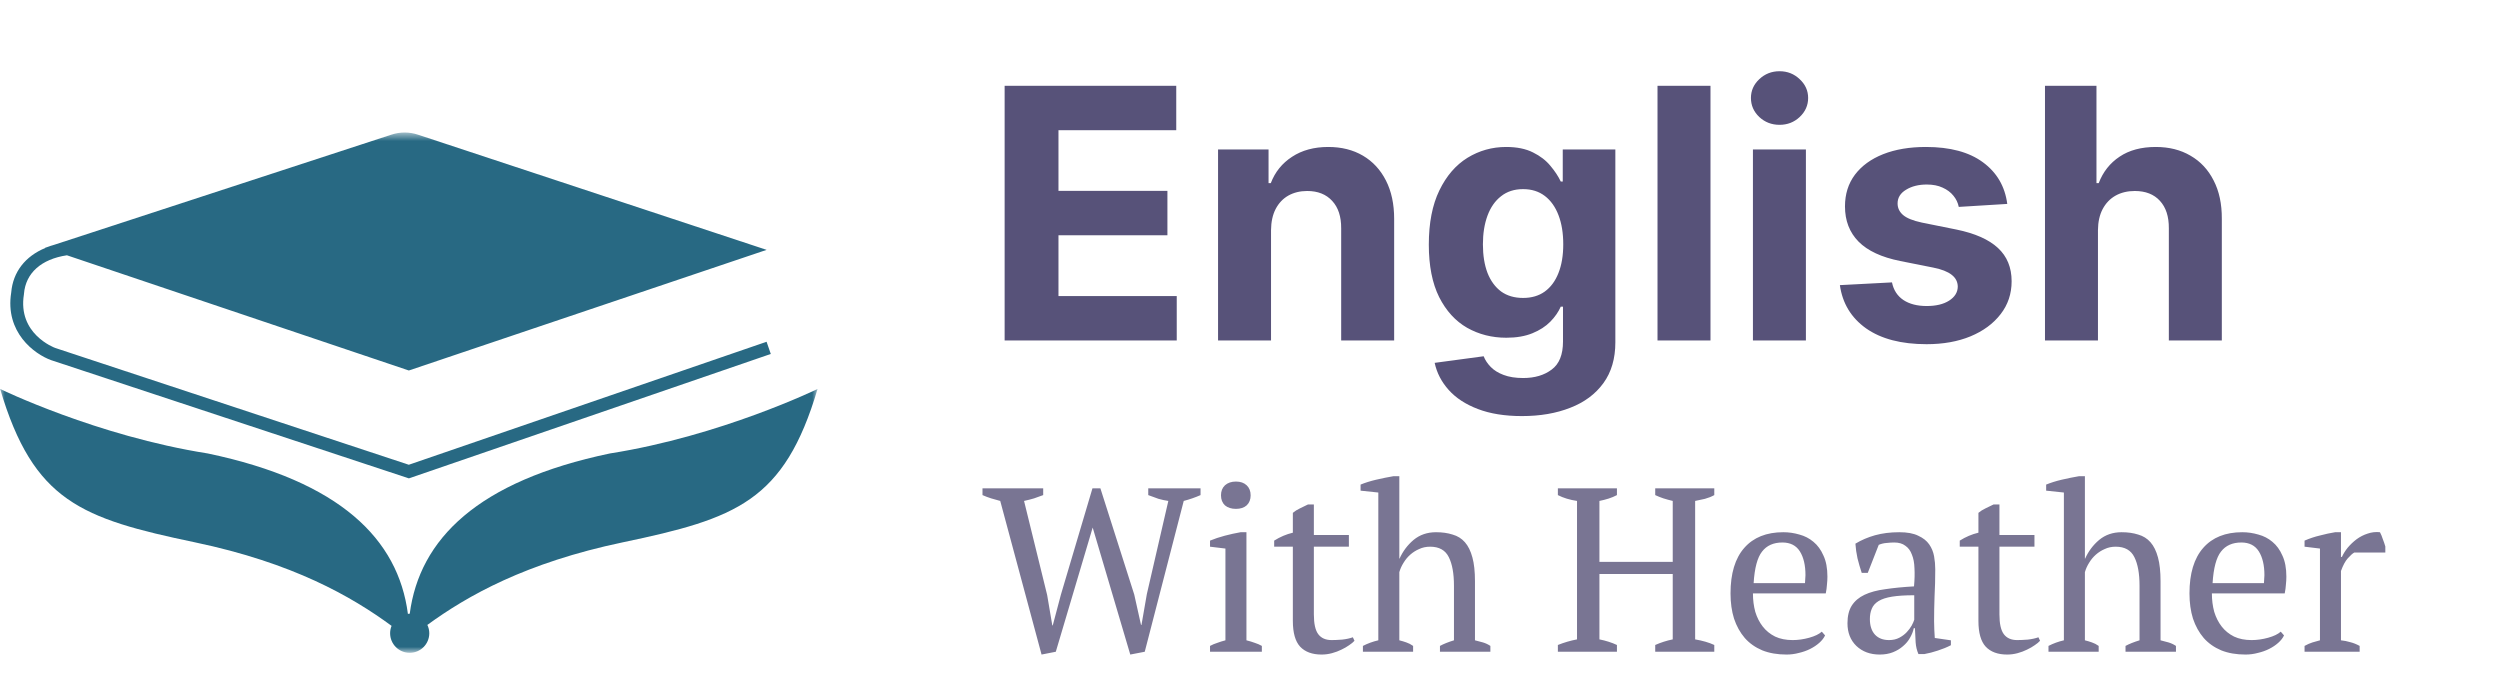 <svg width="257" height="72" viewBox="0 0 257 72" fill="none" xmlns="http://www.w3.org/2000/svg">
<mask id="mask0_21_2" style="mask-type:luminance" maskUnits="userSpaceOnUse" x="0" y="13" width="84" height="55">
<path d="M0 13.621H84V67.019H0V13.621Z" fill="white"/>
</mask>
<g mask="url(#mask0_21_2)">
<path d="M5.255 37.023L42.034 49.177L79.237 36.387L78.804 35.133L42.025 47.777L5.687 35.773C5.528 35.716 1.801 34.298 2.459 30.262L2.463 30.209C2.636 28.058 4.256 26.636 6.88 26.243L42.029 38.087L78.808 25.686L42.957 13.842C42.078 13.55 41.133 13.55 40.254 13.837L5.546 25.174C5.321 25.236 5.104 25.306 4.897 25.386L4.619 25.479L4.654 25.492C2.605 26.344 1.333 27.943 1.152 30.076C0.498 34.166 3.537 36.405 5.255 37.023Z" fill="#286983"/>
<path d="M62.698 46.615C49.109 49.459 43.129 55.413 42.122 63.088C42.118 63.088 42.118 63.088 42.113 63.088C42.051 63.088 41.994 63.101 41.932 63.106C40.934 55.421 34.954 49.464 21.357 46.615C9.958 44.822 0.012 39.986 0.012 39.986C3.448 51.548 8.355 53.301 20.04 55.752C30.123 57.868 36.133 61.313 40.254 64.338C40.157 64.572 40.104 64.828 40.104 65.097C40.104 66.21 41.005 67.111 42.118 67.111C43.23 67.111 44.131 66.21 44.131 65.097C44.131 64.788 44.056 64.501 43.933 64.241C48.053 61.238 54.042 57.846 64.018 55.752C75.704 53.301 80.61 51.548 84.046 39.986C84.046 39.986 74.101 44.822 62.698 46.615Z" fill="#286983"/>
</g>
<path d="M103.276 35V8.818H120.918V13.382H108.811V19.621H120.01V24.185H108.811V30.436H120.969V35H103.276ZM130.662 23.648V35H125.216V15.364H130.407V18.828H130.637C131.071 17.686 131.8 16.783 132.823 16.118C133.846 15.445 135.086 15.108 136.543 15.108C137.907 15.108 139.096 15.406 140.11 16.003C141.124 16.599 141.912 17.452 142.475 18.56C143.037 19.659 143.319 20.972 143.319 22.497V35H137.873V23.469C137.881 22.267 137.574 21.329 136.952 20.656C136.33 19.974 135.473 19.634 134.382 19.634C133.65 19.634 133.002 19.791 132.439 20.107C131.885 20.422 131.451 20.882 131.135 21.487C130.828 22.084 130.671 22.804 130.662 23.648ZM156.457 42.773C154.693 42.773 153.18 42.53 151.919 42.044C150.666 41.567 149.669 40.915 148.928 40.088C148.186 39.261 147.705 38.332 147.483 37.301L152.52 36.624C152.673 37.016 152.916 37.382 153.249 37.723C153.581 38.064 154.02 38.337 154.565 38.541C155.119 38.754 155.793 38.861 156.585 38.861C157.77 38.861 158.746 38.571 159.513 37.992C160.288 37.42 160.676 36.462 160.676 35.115V31.523H160.446C160.207 32.068 159.849 32.584 159.372 33.07C158.895 33.555 158.281 33.952 157.531 34.258C156.781 34.565 155.886 34.719 154.847 34.719C153.372 34.719 152.03 34.378 150.82 33.696C149.618 33.006 148.659 31.953 147.943 30.538C147.236 29.115 146.882 27.317 146.882 25.143C146.882 22.919 147.244 21.061 147.969 19.57C148.693 18.078 149.656 16.962 150.858 16.22C152.068 15.479 153.393 15.108 154.834 15.108C155.933 15.108 156.854 15.296 157.595 15.671C158.337 16.037 158.933 16.497 159.385 17.051C159.845 17.597 160.199 18.134 160.446 18.662H160.651V15.364H166.058V35.192C166.058 36.862 165.649 38.26 164.831 39.385C164.013 40.51 162.879 41.354 161.43 41.916C159.99 42.487 158.332 42.773 156.457 42.773ZM156.572 30.628C157.45 30.628 158.192 30.41 158.797 29.976C159.411 29.533 159.879 28.902 160.203 28.084C160.536 27.257 160.702 26.268 160.702 25.118C160.702 23.967 160.54 22.97 160.216 22.126C159.892 21.274 159.423 20.614 158.81 20.145C158.196 19.676 157.45 19.442 156.572 19.442C155.678 19.442 154.923 19.685 154.31 20.171C153.696 20.648 153.232 21.312 152.916 22.165C152.601 23.017 152.443 24.001 152.443 25.118C152.443 26.251 152.601 27.232 152.916 28.058C153.24 28.876 153.705 29.511 154.31 29.963C154.923 30.406 155.678 30.628 156.572 30.628ZM175.838 8.818V35H170.392V8.818H175.838ZM180.201 35V15.364H185.647V35H180.201ZM182.936 12.832C182.127 12.832 181.432 12.564 180.853 12.027C180.282 11.482 179.996 10.829 179.996 10.071C179.996 9.321 180.282 8.678 180.853 8.141C181.432 7.595 182.127 7.322 182.936 7.322C183.746 7.322 184.436 7.595 185.007 8.141C185.587 8.678 185.877 9.321 185.877 10.071C185.877 10.829 185.587 11.482 185.007 12.027C184.436 12.564 183.746 12.832 182.936 12.832ZM206.347 20.963L201.362 21.27C201.276 20.844 201.093 20.46 200.812 20.119C200.531 19.77 200.16 19.493 199.7 19.288C199.248 19.075 198.707 18.969 198.076 18.969C197.232 18.969 196.521 19.148 195.941 19.506C195.362 19.855 195.072 20.324 195.072 20.912C195.072 21.381 195.259 21.777 195.634 22.101C196.009 22.425 196.653 22.685 197.565 22.881L201.119 23.597C203.028 23.989 204.451 24.619 205.388 25.489C206.326 26.358 206.795 27.5 206.795 28.915C206.795 30.202 206.415 31.331 205.657 32.303C204.907 33.274 203.876 34.033 202.563 34.578C201.259 35.115 199.755 35.383 198.05 35.383C195.451 35.383 193.38 34.842 191.837 33.76C190.303 32.669 189.404 31.186 189.14 29.311L194.496 29.03C194.658 29.822 195.05 30.428 195.673 30.845C196.295 31.254 197.092 31.459 198.063 31.459C199.018 31.459 199.785 31.276 200.364 30.909C200.952 30.534 201.251 30.053 201.259 29.465C201.251 28.97 201.042 28.565 200.633 28.25C200.224 27.926 199.593 27.679 198.741 27.509L195.34 26.831C193.423 26.447 191.995 25.783 191.058 24.837C190.129 23.891 189.664 22.685 189.664 21.219C189.664 19.957 190.005 18.871 190.687 17.959C191.377 17.047 192.344 16.344 193.589 15.849C194.842 15.355 196.308 15.108 197.987 15.108C200.467 15.108 202.418 15.632 203.842 16.68C205.273 17.729 206.109 19.156 206.347 20.963ZM215.67 23.648V35H210.224V8.818H215.517V18.828H215.747C216.19 17.669 216.906 16.761 217.895 16.105C218.883 15.44 220.123 15.108 221.615 15.108C222.978 15.108 224.167 15.406 225.181 16.003C226.204 16.591 226.997 17.439 227.559 18.547C228.13 19.646 228.412 20.963 228.403 22.497V35H222.957V23.469C222.966 22.259 222.659 21.317 222.037 20.643C221.423 19.97 220.562 19.634 219.454 19.634C218.713 19.634 218.056 19.791 217.485 20.107C216.923 20.422 216.48 20.882 216.156 21.487C215.841 22.084 215.679 22.804 215.67 23.648Z" fill="#575279"/>
<path d="M120.104 51.496C119.768 51.448 119.432 51.376 119.096 51.28C118.76 51.168 118.408 51.04 118.04 50.896V50.2H123.416V50.896C122.872 51.136 122.296 51.336 121.688 51.496L117.68 67L116.192 67.288L112.328 54.232L108.536 67L107.072 67.288L102.824 51.496C102.504 51.416 102.192 51.328 101.888 51.232C101.584 51.136 101.288 51.024 101 50.896V50.2H107.24V50.896C106.936 51.008 106.624 51.12 106.304 51.232C105.984 51.328 105.64 51.416 105.272 51.496L107.648 61.168L108.176 64.288H108.224L109.064 61.12L112.304 50.2H113.12L116.6 61.12L117.296 64.24H117.344L117.896 61.072L120.104 51.496ZM129.718 67H124.39V66.4C124.63 66.272 124.878 66.168 125.134 66.088C125.39 65.992 125.67 65.904 125.974 65.824V56.392L124.39 56.2V55.576C124.854 55.384 125.358 55.216 125.902 55.072C126.446 54.928 126.99 54.808 127.534 54.712H128.134V65.824C128.454 65.904 128.742 65.992 128.998 66.088C129.254 66.168 129.494 66.272 129.718 66.4V67ZM125.518 50.92C125.518 50.488 125.654 50.144 125.926 49.888C126.214 49.632 126.59 49.504 127.054 49.504C127.518 49.504 127.886 49.632 128.158 49.888C128.43 50.144 128.566 50.488 128.566 50.92C128.566 51.352 128.43 51.696 128.158 51.952C127.886 52.192 127.518 52.312 127.054 52.312C126.59 52.312 126.214 52.192 125.926 51.952C125.654 51.696 125.518 51.352 125.518 50.92ZM130.985 55.576C131.593 55.192 132.233 54.92 132.905 54.76V52.72C133.113 52.544 133.353 52.392 133.625 52.264C133.913 52.12 134.193 51.984 134.465 51.856H135.065V55H138.665V56.2H135.065V63.16C135.065 64.12 135.217 64.8 135.521 65.2C135.825 65.6 136.281 65.8 136.889 65.8C137.177 65.8 137.537 65.784 137.969 65.752C138.401 65.704 138.769 65.624 139.073 65.512L139.241 65.872C139.113 66.016 138.929 66.168 138.689 66.328C138.465 66.488 138.201 66.64 137.897 66.784C137.609 66.928 137.289 67.048 136.937 67.144C136.585 67.24 136.225 67.288 135.857 67.288C134.897 67.288 134.161 67.016 133.649 66.472C133.153 65.928 132.905 65.048 132.905 63.832V56.2H130.985V55.576ZM153.211 67H148.027V66.4C148.411 66.192 148.891 66 149.467 65.824V60.208C149.467 58.96 149.291 57.984 148.939 57.28C148.587 56.56 147.947 56.2 147.019 56.2C146.603 56.2 146.227 56.28 145.891 56.44C145.555 56.584 145.251 56.776 144.979 57.016C144.707 57.256 144.475 57.536 144.283 57.856C144.091 58.16 143.947 58.48 143.851 58.816V65.824C144.107 65.888 144.347 65.96 144.571 66.04C144.811 66.12 145.043 66.24 145.267 66.4V67H140.107V66.4C140.603 66.144 141.131 65.952 141.691 65.824V50.632L139.867 50.44V49.816C140.331 49.624 140.867 49.456 141.475 49.312C142.099 49.168 142.691 49.048 143.251 48.952H143.851V57.424H143.875C144.211 56.672 144.691 56.032 145.315 55.504C145.955 54.976 146.723 54.712 147.619 54.712C148.259 54.712 148.827 54.792 149.323 54.952C149.835 55.096 150.259 55.36 150.595 55.744C150.931 56.128 151.187 56.648 151.363 57.304C151.539 57.944 151.627 58.76 151.627 59.752V65.824C151.899 65.888 152.171 65.96 152.443 66.04C152.715 66.12 152.971 66.24 153.211 66.4V67ZM166.221 67H160.149V66.304C160.789 66.048 161.445 65.856 162.117 65.728V51.496C161.365 51.384 160.709 51.184 160.149 50.896V50.2H166.221V50.896C165.949 51.04 165.661 51.16 165.357 51.256C165.053 51.352 164.741 51.432 164.421 51.496V57.76H171.957V51.496C171.621 51.416 171.301 51.328 170.997 51.232C170.709 51.136 170.429 51.024 170.157 50.896V50.2H176.229V50.896C175.941 51.056 175.621 51.184 175.269 51.28C174.933 51.36 174.597 51.432 174.261 51.496V65.728C174.629 65.792 174.981 65.872 175.317 65.968C175.653 66.064 175.957 66.176 176.229 66.304V67H170.157V66.304C170.733 66.048 171.333 65.856 171.957 65.728V59.008H164.421V65.728C164.741 65.792 165.053 65.872 165.357 65.968C165.661 66.064 165.949 66.176 166.221 66.304V67ZM187.618 65.32C187.49 65.592 187.29 65.848 187.018 66.088C186.746 66.328 186.434 66.536 186.082 66.712C185.73 66.888 185.346 67.024 184.93 67.12C184.514 67.232 184.09 67.288 183.658 67.288C182.714 67.288 181.882 67.144 181.162 66.856C180.442 66.552 179.842 66.128 179.362 65.584C178.882 65.024 178.514 64.36 178.258 63.592C178.018 62.824 177.898 61.96 177.898 61C177.898 58.952 178.37 57.392 179.314 56.32C180.258 55.248 181.594 54.712 183.322 54.712C183.882 54.712 184.434 54.792 184.978 54.952C185.522 55.096 186.002 55.344 186.418 55.696C186.85 56.048 187.194 56.52 187.45 57.112C187.722 57.688 187.858 58.408 187.858 59.272C187.858 59.544 187.842 59.824 187.81 60.112C187.794 60.384 187.754 60.68 187.69 61H180.202C180.202 61.672 180.282 62.304 180.442 62.896C180.618 63.472 180.874 63.976 181.21 64.408C181.546 64.84 181.97 65.184 182.482 65.44C182.994 65.68 183.594 65.8 184.282 65.8C184.842 65.8 185.41 65.72 185.986 65.56C186.562 65.4 186.994 65.192 187.282 64.936L187.618 65.32ZM183.226 55.768C182.314 55.768 181.618 56.08 181.138 56.704C180.658 57.312 180.37 58.392 180.274 59.944H185.554C185.57 59.8 185.578 59.664 185.578 59.536C185.594 59.392 185.602 59.256 185.602 59.128C185.602 58.104 185.41 57.288 185.026 56.68C184.642 56.072 184.042 55.768 183.226 55.768ZM198.824 63.856C198.824 64.208 198.832 64.512 198.848 64.768C198.864 65.024 198.88 65.296 198.896 65.584L200.552 65.824V66.328C200.152 66.536 199.704 66.72 199.208 66.88C198.728 67.04 198.264 67.16 197.816 67.24H197.216C197.056 66.872 196.96 66.472 196.928 66.04C196.896 65.592 196.872 65.104 196.856 64.576H196.736C196.672 64.896 196.544 65.224 196.352 65.56C196.176 65.88 195.936 66.168 195.632 66.424C195.344 66.68 195 66.888 194.6 67.048C194.2 67.208 193.744 67.288 193.232 67.288C192.256 67.288 191.456 66.992 190.832 66.4C190.224 65.808 189.92 65.032 189.92 64.072C189.92 63.336 190.064 62.736 190.352 62.272C190.656 61.792 191.096 61.416 191.672 61.144C192.248 60.872 192.96 60.68 193.808 60.568C194.656 60.44 195.64 60.344 196.76 60.28C196.824 59.592 196.84 58.976 196.808 58.432C196.792 57.872 196.704 57.4 196.544 57.016C196.4 56.616 196.176 56.312 195.872 56.104C195.584 55.88 195.2 55.768 194.72 55.768C194.496 55.768 194.24 55.784 193.952 55.816C193.68 55.832 193.408 55.896 193.136 56.008L192.008 58.888H191.384C191.224 58.408 191.08 57.912 190.952 57.4C190.84 56.888 190.768 56.384 190.736 55.888C191.344 55.52 192.016 55.232 192.752 55.024C193.504 54.816 194.336 54.712 195.248 54.712C196.064 54.712 196.712 54.832 197.192 55.072C197.688 55.296 198.064 55.592 198.32 55.96C198.576 56.328 198.744 56.736 198.824 57.184C198.904 57.632 198.944 58.08 198.944 58.528C198.944 59.488 198.92 60.416 198.872 61.312C198.84 62.192 198.824 63.04 198.824 63.856ZM194.192 65.8C194.592 65.8 194.944 65.72 195.248 65.56C195.552 65.4 195.808 65.208 196.016 64.984C196.224 64.76 196.392 64.536 196.52 64.312C196.648 64.072 196.736 63.872 196.784 63.712V61.192C195.856 61.192 195.096 61.24 194.504 61.336C193.912 61.432 193.448 61.584 193.112 61.792C192.776 62 192.544 62.264 192.416 62.584C192.288 62.888 192.224 63.24 192.224 63.64C192.224 64.328 192.4 64.864 192.752 65.248C193.104 65.616 193.584 65.8 194.192 65.8ZM201.462 55.576C202.07 55.192 202.71 54.92 203.382 54.76V52.72C203.59 52.544 203.83 52.392 204.102 52.264C204.39 52.12 204.67 51.984 204.942 51.856H205.542V55H209.142V56.2H205.542V63.16C205.542 64.12 205.694 64.8 205.998 65.2C206.302 65.6 206.758 65.8 207.366 65.8C207.654 65.8 208.014 65.784 208.446 65.752C208.878 65.704 209.246 65.624 209.55 65.512L209.718 65.872C209.59 66.016 209.406 66.168 209.166 66.328C208.942 66.488 208.678 66.64 208.374 66.784C208.086 66.928 207.766 67.048 207.414 67.144C207.062 67.24 206.702 67.288 206.334 67.288C205.374 67.288 204.638 67.016 204.126 66.472C203.63 65.928 203.382 65.048 203.382 63.832V56.2H201.462V55.576ZM223.688 67H218.504V66.4C218.888 66.192 219.368 66 219.944 65.824V60.208C219.944 58.96 219.768 57.984 219.416 57.28C219.064 56.56 218.424 56.2 217.496 56.2C217.08 56.2 216.704 56.28 216.368 56.44C216.032 56.584 215.728 56.776 215.456 57.016C215.184 57.256 214.952 57.536 214.76 57.856C214.568 58.16 214.424 58.48 214.328 58.816V65.824C214.584 65.888 214.824 65.96 215.048 66.04C215.288 66.12 215.52 66.24 215.744 66.4V67H210.584V66.4C211.08 66.144 211.608 65.952 212.168 65.824V50.632L210.344 50.44V49.816C210.808 49.624 211.344 49.456 211.952 49.312C212.576 49.168 213.168 49.048 213.728 48.952H214.328V57.424H214.352C214.688 56.672 215.168 56.032 215.792 55.504C216.432 54.976 217.2 54.712 218.096 54.712C218.736 54.712 219.304 54.792 219.8 54.952C220.312 55.096 220.736 55.36 221.072 55.744C221.408 56.128 221.664 56.648 221.84 57.304C222.016 57.944 222.104 58.76 222.104 59.752V65.824C222.376 65.888 222.648 65.96 222.92 66.04C223.192 66.12 223.448 66.24 223.688 66.4V67ZM234.798 65.32C234.67 65.592 234.47 65.848 234.198 66.088C233.926 66.328 233.614 66.536 233.262 66.712C232.91 66.888 232.526 67.024 232.11 67.12C231.694 67.232 231.27 67.288 230.838 67.288C229.894 67.288 229.062 67.144 228.342 66.856C227.622 66.552 227.022 66.128 226.542 65.584C226.062 65.024 225.694 64.36 225.438 63.592C225.198 62.824 225.078 61.96 225.078 61C225.078 58.952 225.55 57.392 226.494 56.32C227.438 55.248 228.774 54.712 230.502 54.712C231.062 54.712 231.614 54.792 232.158 54.952C232.702 55.096 233.182 55.344 233.598 55.696C234.03 56.048 234.374 56.52 234.63 57.112C234.902 57.688 235.038 58.408 235.038 59.272C235.038 59.544 235.022 59.824 234.99 60.112C234.974 60.384 234.934 60.68 234.87 61H227.382C227.382 61.672 227.462 62.304 227.622 62.896C227.798 63.472 228.054 63.976 228.39 64.408C228.726 64.84 229.15 65.184 229.662 65.44C230.174 65.68 230.774 65.8 231.462 65.8C232.022 65.8 232.59 65.72 233.166 65.56C233.742 65.4 234.174 65.192 234.462 64.936L234.798 65.32ZM230.406 55.768C229.494 55.768 228.798 56.08 228.318 56.704C227.838 57.312 227.55 58.392 227.454 59.944H232.734C232.75 59.8 232.758 59.664 232.758 59.536C232.774 59.392 232.782 59.256 232.782 59.128C232.782 58.104 232.59 57.288 232.206 56.68C231.822 56.072 231.222 55.768 230.406 55.768ZM242.02 56.8C241.844 56.896 241.62 57.096 241.348 57.4C241.092 57.688 240.86 58.12 240.652 58.696V65.824C240.972 65.856 241.292 65.92 241.612 66.016C241.932 66.096 242.252 66.224 242.572 66.4V67H236.908V66.4C237.196 66.24 237.468 66.12 237.724 66.04C237.98 65.96 238.236 65.888 238.492 65.824V56.392L236.908 56.2V55.576C237.42 55.352 237.948 55.176 238.492 55.048C239.036 54.904 239.556 54.792 240.052 54.712H240.652V57.256H240.748C240.892 56.936 241.092 56.616 241.348 56.296C241.62 55.976 241.924 55.688 242.26 55.432C242.612 55.176 242.988 54.984 243.388 54.856C243.804 54.712 244.228 54.664 244.66 54.712C244.772 54.92 244.868 55.152 244.948 55.408C245.044 55.648 245.132 55.904 245.212 56.176V56.8H242.02Z" fill="#797593"/>
</svg>

